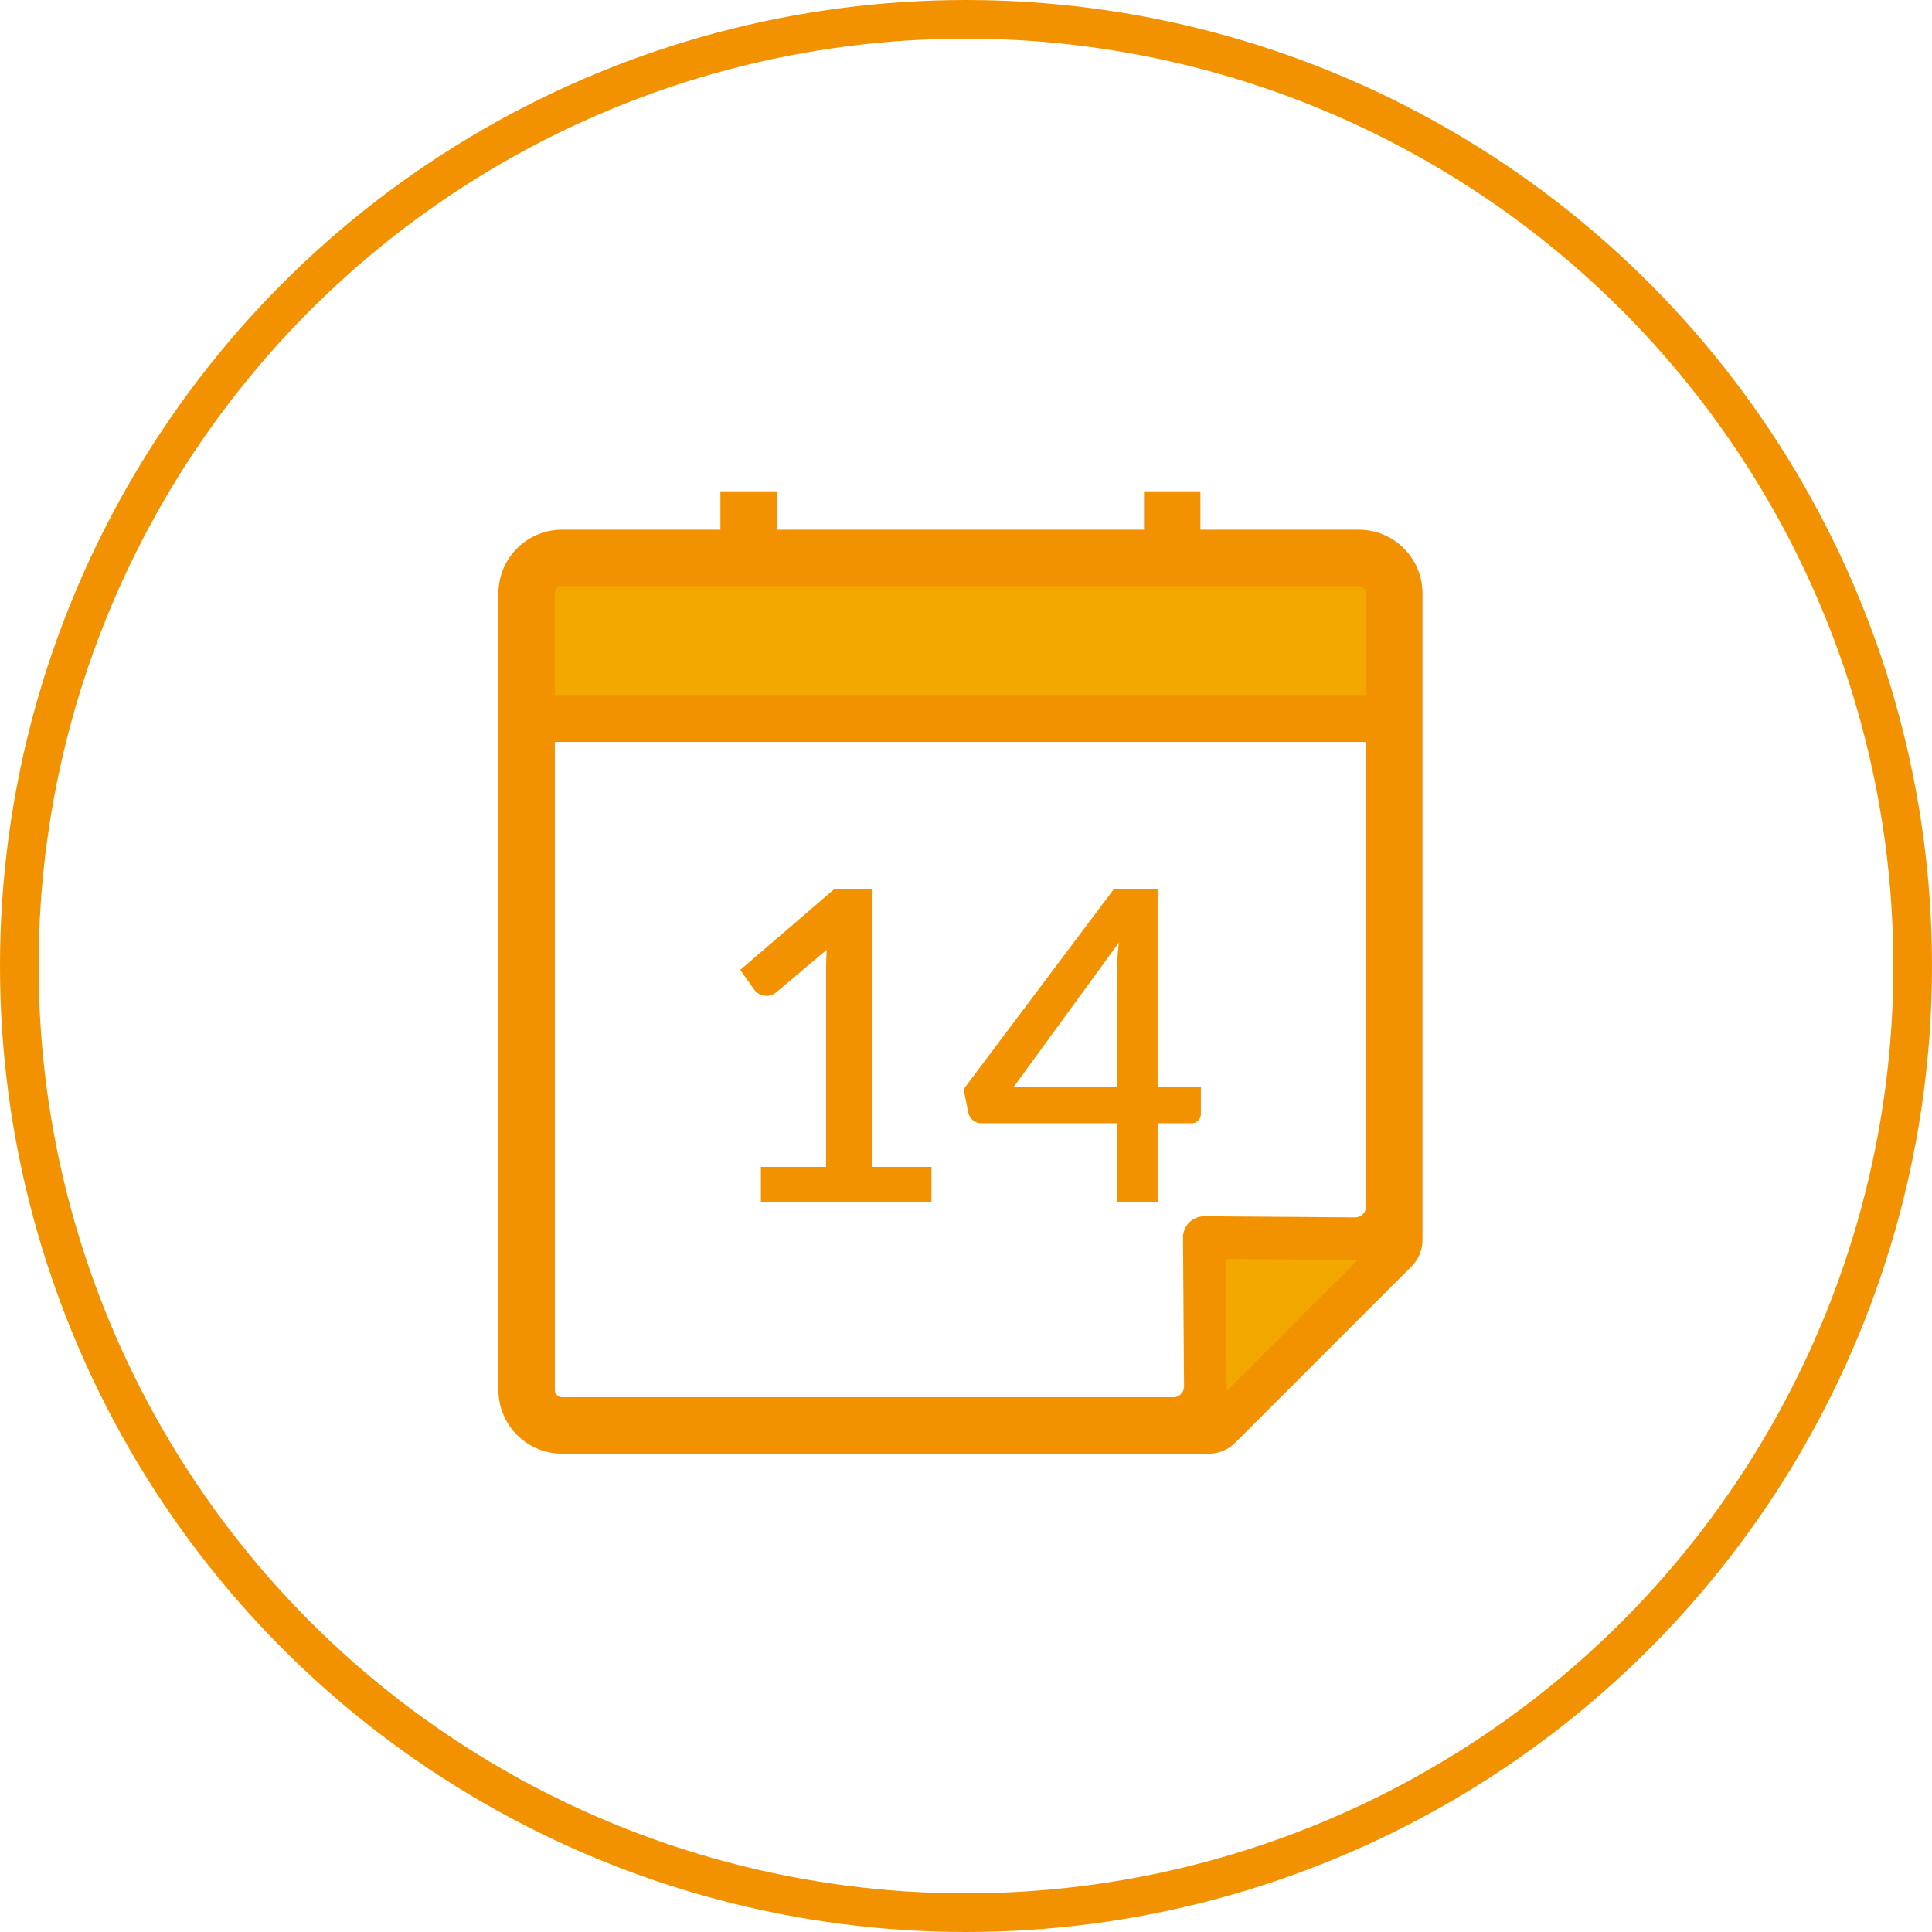 <svg xmlns="http://www.w3.org/2000/svg" width="200" height="200" viewBox="0 0 200 200"><g transform="translate(-446 -1593)"><rect width="5.84" height="10.03" transform="translate(520.575 1643.856)" fill="#f39200"/><rect width="5.84" height="10.03" transform="translate(564.427 1643.856)" fill="#f39200"/><path d="M1485.978,515.622v15.73l87.927.46V515.144Z" transform="translate(-983.951 1135.607)" fill="#f3a800"/><rect width="89.813" height="4.867" transform="translate(500.515 1664.94)" fill="#f39200"/><path d="M1627.982,641.757l-18.558-.387.193,18.365Z" transform="translate(-1038.683 1079.474)" fill="#f3a800"/><path d="M1542.708,605.7v3.667h-17.656V605.7h6.747V585.415q0-1.079.068-2.2l-5.2,4.386a1.684,1.684,0,0,1-.686.349,1.477,1.477,0,0,1-.652.012,1.727,1.727,0,0,1-.54-.214,1.327,1.327,0,0,1-.371-.326l-1.507-2.114,9.761-8.389h3.936V605.7Z" transform="translate(-1000.283 1108.101)" fill="#f39200"/><path d="M1588.917,597.438v2.79a1.017,1.017,0,0,1-.259.7.982.982,0,0,1-.776.292h-3.441V609.4h-4.206v-8.187h-14.011a1.362,1.362,0,0,1-.889-.3,1.392,1.392,0,0,1-.484-.754l-.495-2.474,15.541-20.692h4.543v20.444Zm-8.682,0v-11.83a26.059,26.059,0,0,1,.2-3.1l-10.886,14.934Z" transform="translate(-1018.604 1108.065)" fill="#f39200"/><path d="M1567.088,510.225H1484.62a6.591,6.591,0,0,0-6.592,6.591v82.469a6.592,6.592,0,0,0,6.592,6.592h66.939a3.9,3.9,0,0,0,2.76-1.144l4.7-4.7,8.824-8.824,4.7-4.7a3.905,3.905,0,0,0,1.144-2.762V516.816A6.591,6.591,0,0,0,1567.088,510.225Zm-13.671,89.166-.093-13.662,13.662.1Zm-2.3-18.089a2.214,2.214,0,0,0-1.933,1.11,2.237,2.237,0,0,0-.287,1.15l.107,15.353a1.112,1.112,0,0,1-1.113,1.12H1484.62a.754.754,0,0,1-.751-.751V516.816a.754.754,0,0,1,.751-.751h82.469a.754.754,0,0,1,.752.751V580.3a1.117,1.117,0,0,1-1.125,1.117Z" transform="translate(-980.432 1137.606)" fill="#f39200"/><g transform="translate(446 1593)" fill="none" stroke="#f39200" stroke-width="4"><circle cx="100" cy="100" r="100" stroke="none"/><circle cx="100" cy="100" r="98" fill="none"/></g></g></svg>